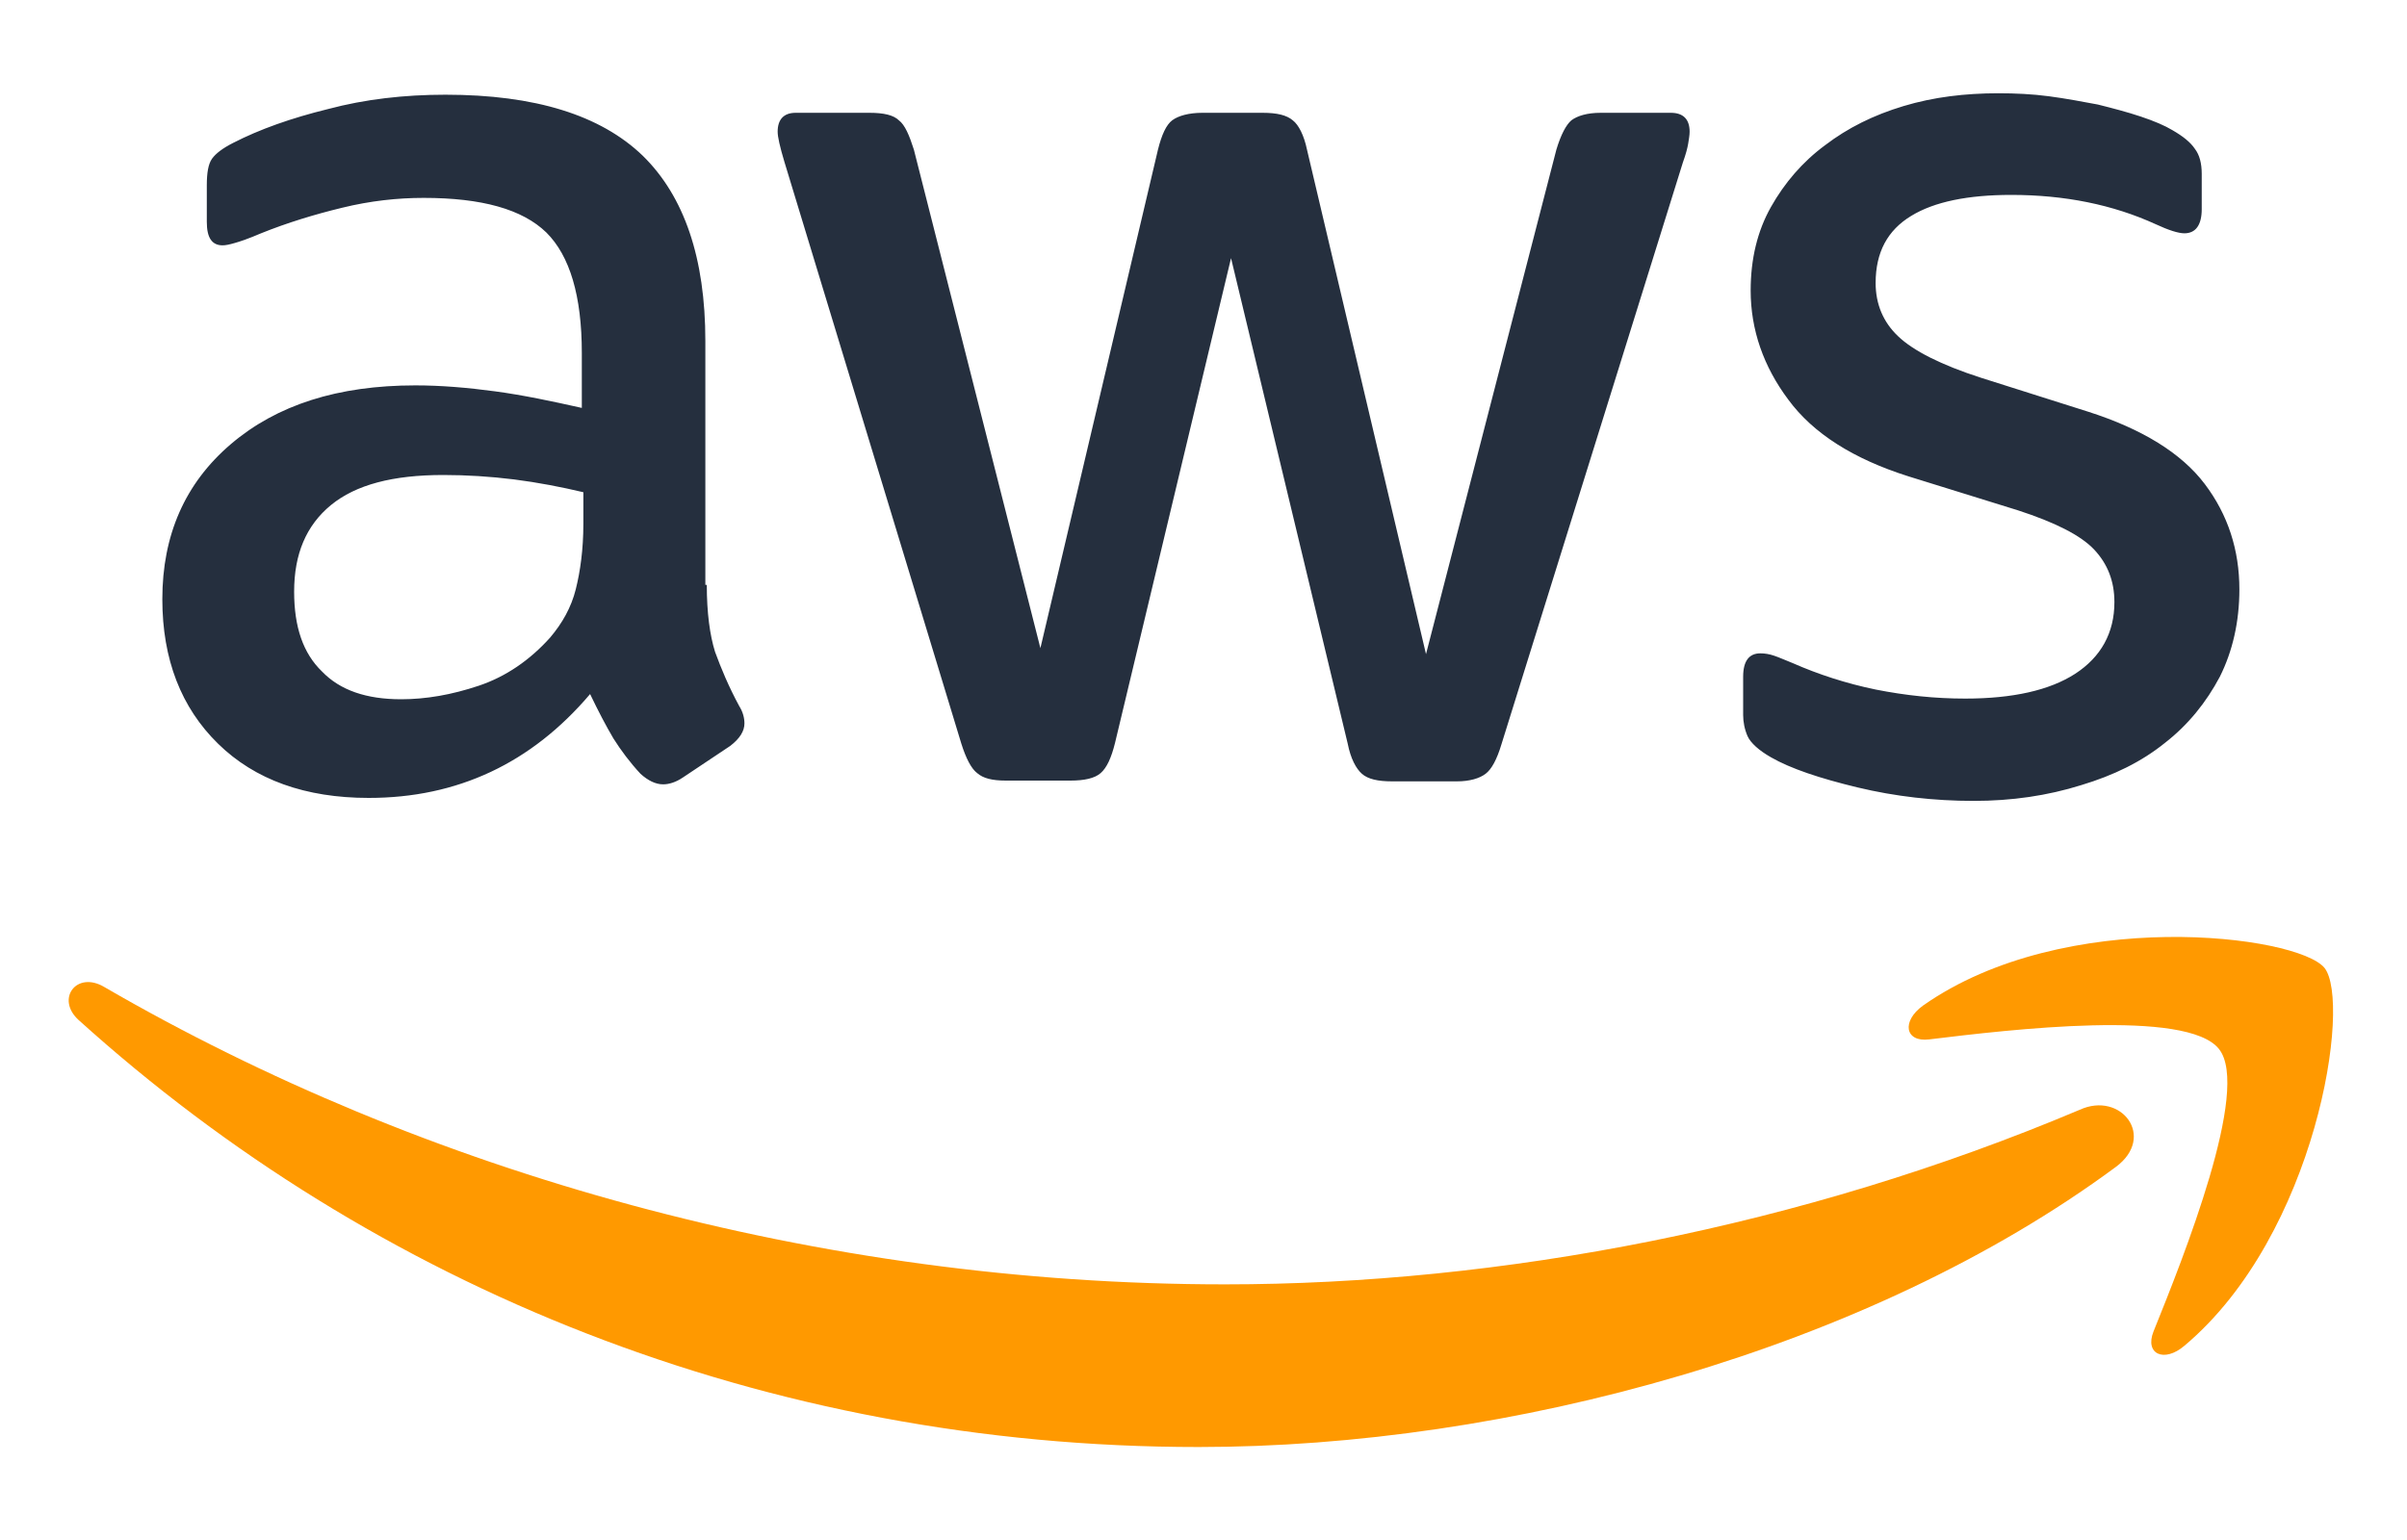 <svg width="25" height="16" viewBox="0 0 25 16" fill="none" xmlns="http://www.w3.org/2000/svg">
<g clip-path="url(#clip0_300_281233)">
<path d="M7.341 6.077C7.341 6.366 7.373 6.601 7.427 6.773C7.49 6.945 7.568 7.133 7.678 7.336C7.717 7.398 7.732 7.461 7.732 7.516C7.732 7.594 7.686 7.672 7.584 7.75L7.091 8.079C7.021 8.126 6.95 8.149 6.888 8.149C6.809 8.149 6.731 8.11 6.653 8.04C6.544 7.923 6.45 7.797 6.371 7.672C6.293 7.539 6.215 7.391 6.129 7.211C5.519 7.93 4.752 8.29 3.829 8.29C3.172 8.29 2.648 8.102 2.265 7.727C1.882 7.352 1.686 6.851 1.686 6.225C1.686 5.56 1.921 5.021 2.398 4.614C2.875 4.207 3.509 4.004 4.314 4.004C4.58 4.004 4.854 4.027 5.143 4.066C5.433 4.105 5.73 4.168 6.043 4.238V3.667C6.043 3.073 5.918 2.658 5.675 2.416C5.425 2.173 5.003 2.056 4.4 2.056C4.127 2.056 3.845 2.087 3.555 2.158C3.266 2.228 2.984 2.314 2.711 2.424C2.586 2.478 2.492 2.51 2.437 2.525C2.382 2.541 2.343 2.549 2.312 2.549C2.202 2.549 2.148 2.471 2.148 2.306V1.923C2.148 1.798 2.163 1.704 2.202 1.649C2.241 1.595 2.312 1.54 2.421 1.485C2.695 1.344 3.024 1.227 3.407 1.133C3.79 1.031 4.197 0.984 4.627 0.984C5.558 0.984 6.238 1.196 6.676 1.618C7.107 2.04 7.326 2.682 7.326 3.542V6.077H7.341ZM4.166 7.265C4.424 7.265 4.69 7.219 4.971 7.125C5.253 7.031 5.503 6.859 5.714 6.624C5.84 6.475 5.933 6.311 5.98 6.123C6.027 5.936 6.059 5.709 6.059 5.443V5.114C5.832 5.06 5.589 5.013 5.339 4.981C5.089 4.95 4.846 4.935 4.604 4.935C4.08 4.935 3.696 5.036 3.438 5.247C3.18 5.459 3.055 5.756 3.055 6.147C3.055 6.515 3.149 6.788 3.344 6.976C3.532 7.172 3.806 7.265 4.166 7.265ZM10.447 8.11C10.306 8.11 10.212 8.087 10.149 8.032C10.087 7.985 10.032 7.876 9.985 7.727L8.147 1.681C8.1 1.524 8.077 1.422 8.077 1.368C8.077 1.243 8.139 1.172 8.264 1.172H9.031C9.18 1.172 9.281 1.196 9.336 1.25C9.399 1.297 9.445 1.407 9.492 1.555L10.806 6.734L12.027 1.555C12.066 1.399 12.113 1.297 12.175 1.25C12.238 1.203 12.348 1.172 12.488 1.172H13.114C13.263 1.172 13.364 1.196 13.427 1.25C13.489 1.297 13.544 1.407 13.575 1.555L14.811 6.796L16.165 1.555C16.212 1.399 16.266 1.297 16.321 1.25C16.384 1.203 16.485 1.172 16.626 1.172H17.354C17.479 1.172 17.549 1.235 17.549 1.368C17.549 1.407 17.541 1.446 17.534 1.493C17.526 1.54 17.51 1.602 17.479 1.688L15.594 7.735C15.547 7.891 15.492 7.993 15.429 8.04C15.367 8.087 15.265 8.118 15.132 8.118H14.459C14.311 8.118 14.209 8.095 14.146 8.04C14.084 7.985 14.029 7.883 13.998 7.727L12.786 2.682L11.581 7.719C11.542 7.876 11.495 7.977 11.432 8.032C11.37 8.087 11.26 8.11 11.119 8.11H10.447ZM20.498 8.321C20.091 8.321 19.684 8.275 19.293 8.181C18.902 8.087 18.597 7.985 18.394 7.868C18.269 7.797 18.183 7.719 18.151 7.649C18.12 7.578 18.105 7.5 18.105 7.43V7.031C18.105 6.867 18.167 6.788 18.284 6.788C18.331 6.788 18.378 6.796 18.425 6.812C18.472 6.827 18.543 6.859 18.621 6.89C18.887 7.007 19.176 7.101 19.481 7.164C19.794 7.226 20.099 7.258 20.412 7.258C20.905 7.258 21.288 7.172 21.554 7C21.82 6.827 21.961 6.577 21.961 6.256C21.961 6.037 21.89 5.858 21.75 5.709C21.609 5.56 21.343 5.427 20.959 5.302L19.825 4.95C19.254 4.77 18.832 4.504 18.574 4.152C18.316 3.808 18.183 3.425 18.183 3.018C18.183 2.69 18.253 2.4 18.394 2.15C18.535 1.9 18.722 1.681 18.957 1.508C19.192 1.329 19.458 1.196 19.771 1.102C20.083 1.008 20.412 0.969 20.756 0.969C20.928 0.969 21.108 0.977 21.28 1C21.46 1.024 21.624 1.055 21.789 1.086C21.945 1.125 22.094 1.164 22.235 1.211C22.375 1.258 22.485 1.305 22.563 1.352C22.672 1.415 22.751 1.477 22.798 1.548C22.845 1.61 22.868 1.696 22.868 1.806V2.173C22.868 2.338 22.805 2.424 22.688 2.424C22.626 2.424 22.524 2.392 22.391 2.33C21.945 2.126 21.445 2.025 20.889 2.025C20.443 2.025 20.091 2.095 19.849 2.244C19.606 2.392 19.481 2.619 19.481 2.94C19.481 3.159 19.559 3.347 19.716 3.495C19.872 3.644 20.162 3.792 20.576 3.925L21.687 4.277C22.25 4.457 22.657 4.708 22.899 5.028C23.142 5.349 23.259 5.717 23.259 6.123C23.259 6.46 23.189 6.765 23.056 7.031C22.915 7.297 22.727 7.531 22.485 7.719C22.242 7.915 21.953 8.056 21.617 8.157C21.265 8.267 20.897 8.321 20.498 8.321Z" fill="#252F3E"/>
<path fill-rule="evenodd" clip-rule="evenodd" d="M21.976 12.124C19.403 14.025 15.664 15.034 12.449 15.034C7.943 15.034 3.884 13.368 0.818 10.599C0.575 10.38 0.794 10.082 1.084 10.255C4.4 12.179 8.491 13.344 12.723 13.344C15.578 13.344 18.714 12.75 21.601 11.53C22.031 11.334 22.398 11.811 21.976 12.124Z" fill="#FF9900"/>
<path fill-rule="evenodd" clip-rule="evenodd" d="M23.048 10.9C22.719 10.478 20.873 10.697 20.037 10.799C19.786 10.83 19.747 10.611 19.974 10.447C21.444 9.414 23.861 9.712 24.143 10.056C24.425 10.408 24.065 12.825 22.688 13.982C22.477 14.162 22.274 14.068 22.367 13.834C22.68 13.059 23.377 11.315 23.048 10.9Z" fill="#FF9900"/>
</g>
<defs>
<clipPath id="clip0_300_281233">
<rect width="24" height="14.064" fill="white" transform="translate(0.5 0.969)"/>
</clipPath>
</defs>
</svg>
